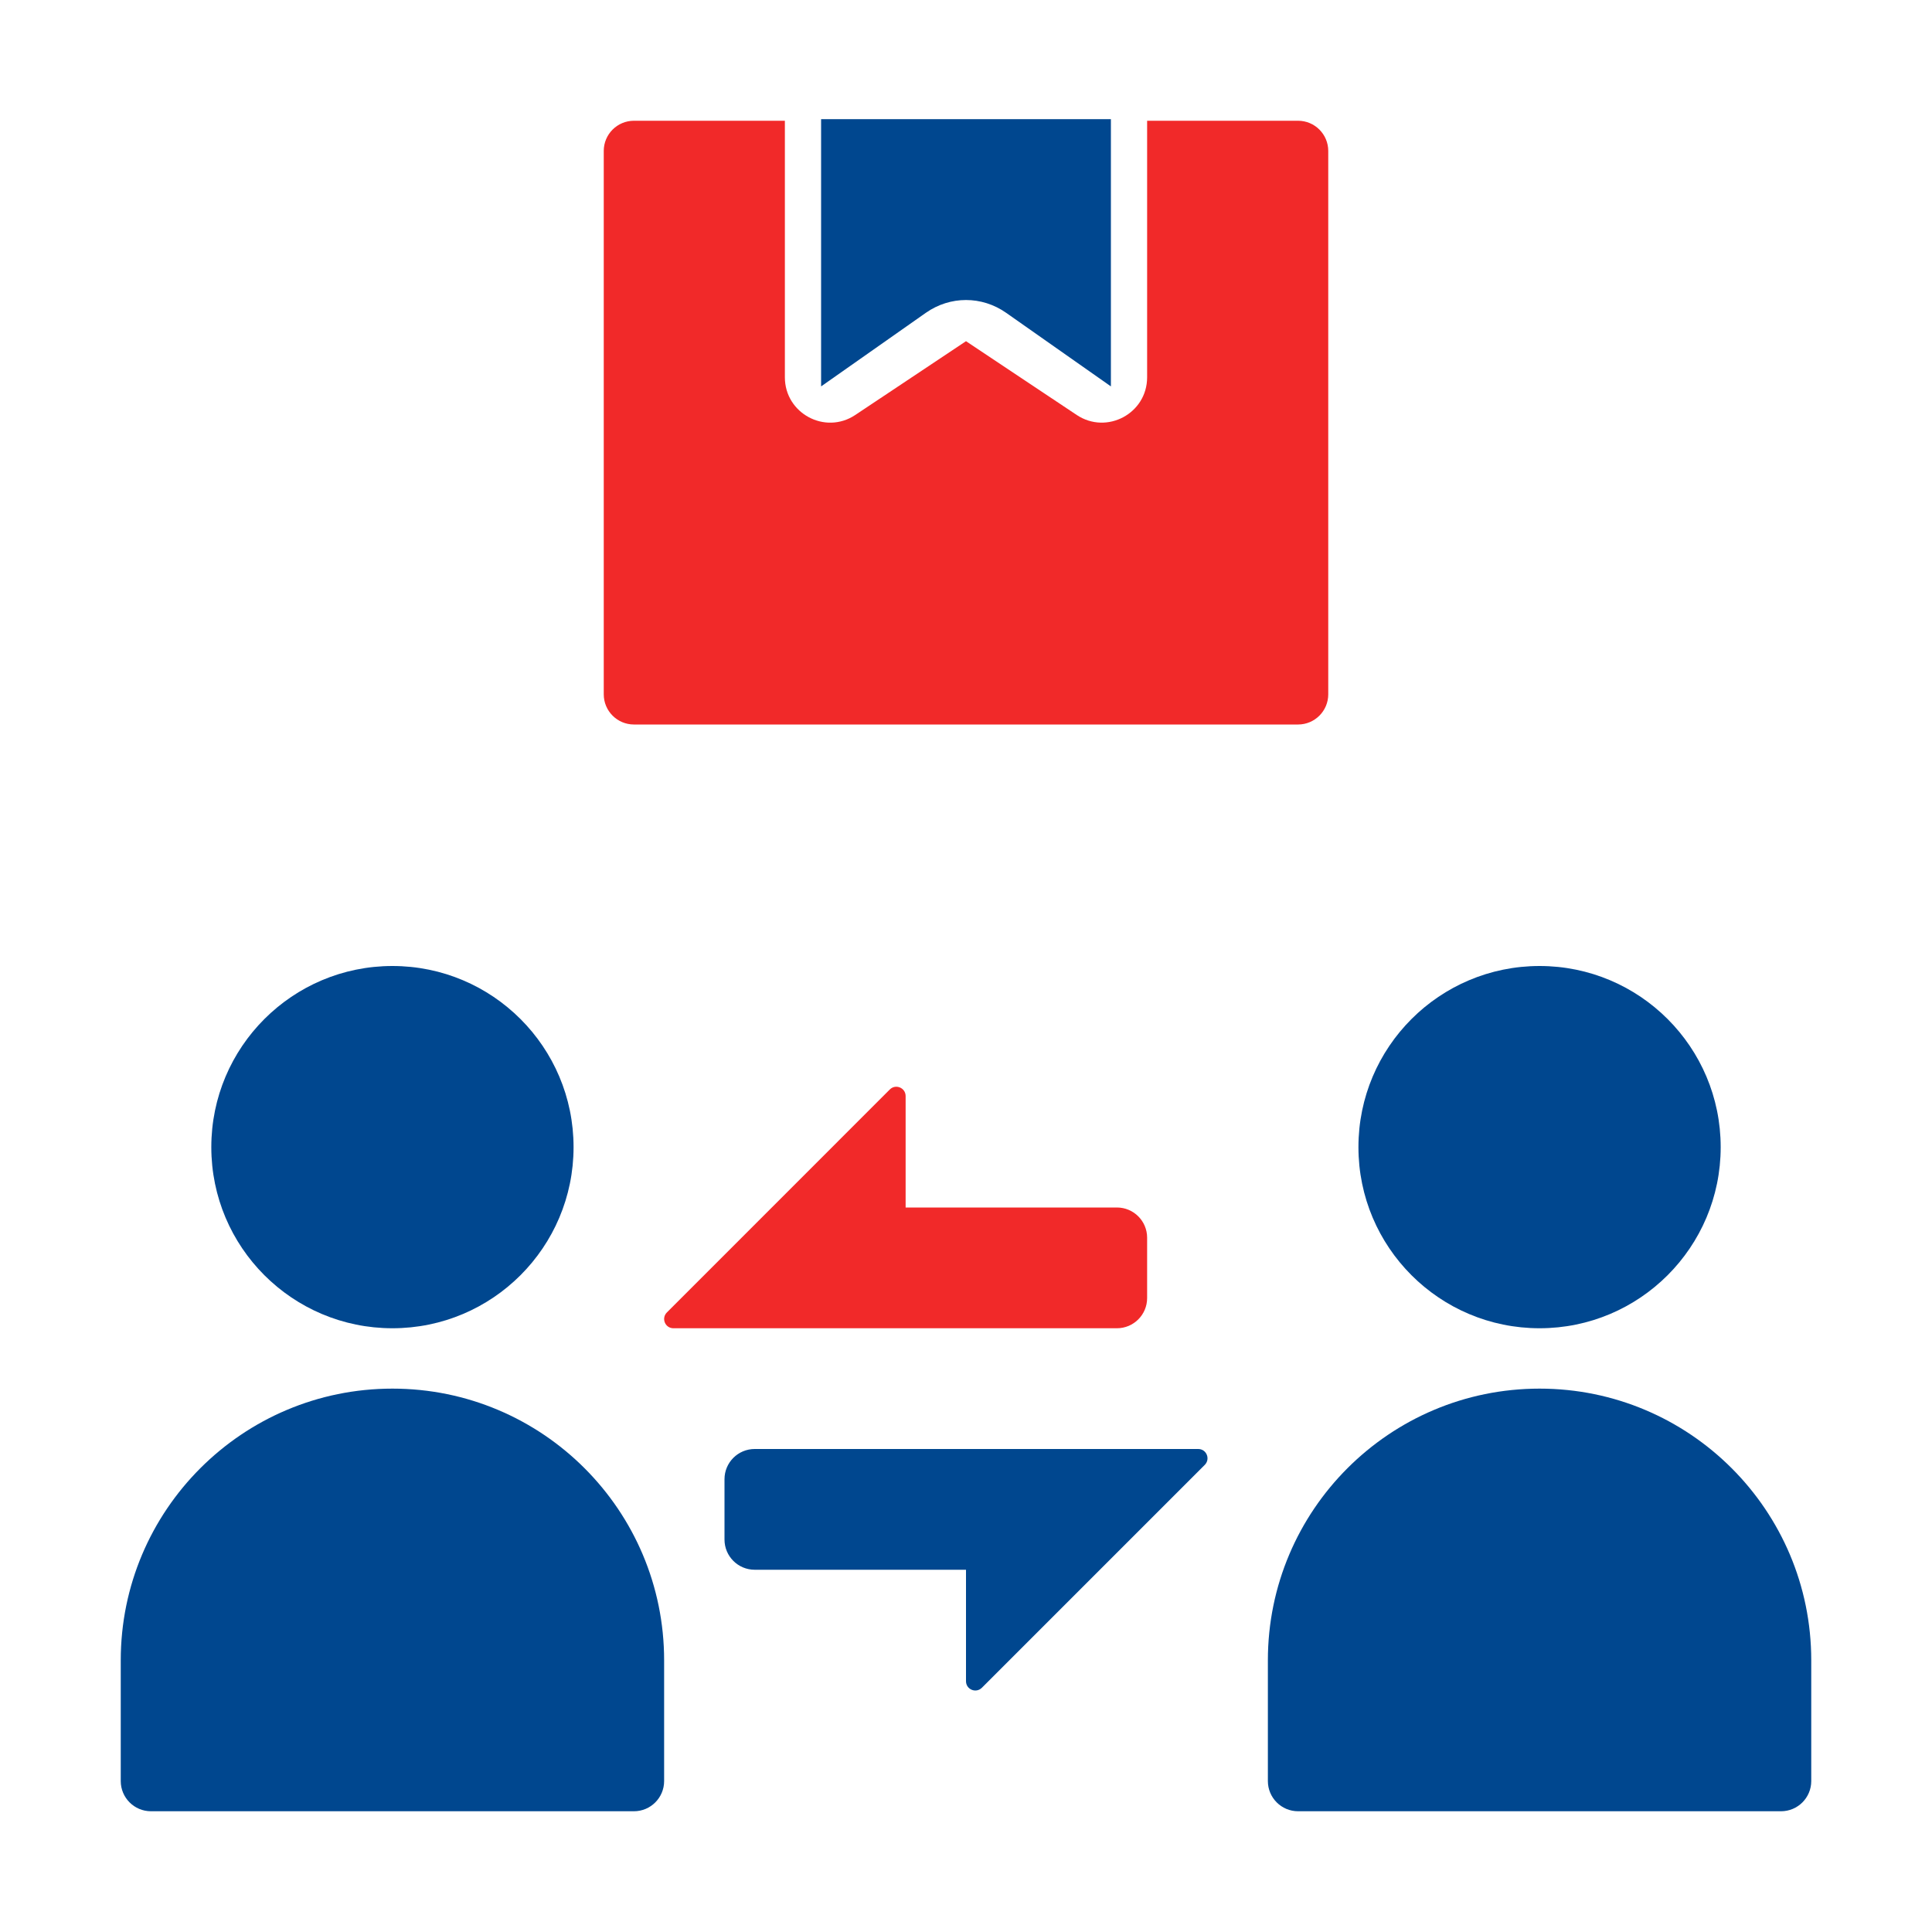 <svg width="40" height="40" viewBox="0 0 40 40" fill="none" xmlns="http://www.w3.org/2000/svg">
<path d="M4.375 23.75C4.375 21.679 6.054 20 8.125 20C10.196 20 11.875 21.679 11.875 23.75C11.875 25.821 10.196 27.5 8.125 27.5C6.054 27.5 4.375 25.821 4.375 23.75Z" fill="#00478F"/>
<path d="M13.75 34.375V36.875C13.75 37.22 13.47 37.5 13.125 37.5H3.125C2.78 37.5 2.5 37.22 2.5 36.875V34.375C2.5 31.269 5.019 28.75 8.125 28.75C11.231 28.75 13.75 31.269 13.75 34.375Z" fill="#00478F"/>
<path d="M31.875 27.5C29.804 27.5 28.125 25.821 28.125 23.75C28.125 21.679 29.804 20 31.875 20C33.946 20 35.625 21.679 35.625 23.75C35.625 25.821 33.946 27.5 31.875 27.5Z" fill="#00478F"/>
<path d="M31.875 28.75C34.981 28.75 37.5 31.269 37.5 34.375V36.875C37.5 37.22 37.22 37.5 36.875 37.5H26.875C26.53 37.5 26.25 37.22 26.25 36.875V34.375C26.25 31.269 28.769 28.75 31.875 28.75Z" fill="#00478F"/>
<path d="M23.125 27.5H13.942C13.771 27.5 13.686 27.294 13.807 27.173L18.423 22.556C18.543 22.436 18.75 22.521 18.75 22.693V25H23.125C23.47 25 23.75 25.28 23.75 25.625V26.875C23.75 27.22 23.47 27.5 23.125 27.5Z" fill="#F12929"/>
<path d="M24.944 30.328L20.328 34.944C20.206 35.064 20 34.979 20 34.807V32.5H15.625C15.28 32.5 15 32.22 15 31.875V30.625C15 30.28 15.28 30 15.625 30H24.808C24.979 30 25.064 30.206 24.944 30.328Z" fill="#00478F"/>
<path d="M19.168 6.477L17 8V2.467H23V8L20.832 6.477C20.328 6.123 19.672 6.123 19.168 6.477Z" fill="#00478F"/>
<path d="M27.5 3.125V14.375C27.5 14.72 27.22 15 26.875 15H13.125C12.78 15 12.5 14.72 12.5 14.375V3.125C12.5 2.78 12.78 2.5 13.125 2.5H16.25V7.812C16.25 8.557 17.082 9.008 17.707 8.592L20 7.064L22.293 8.592C22.916 9.006 23.75 8.56 23.75 7.812V2.5H26.875C27.22 2.5 27.5 2.78 27.5 3.125Z" fill="#F12929"/>
</svg>

